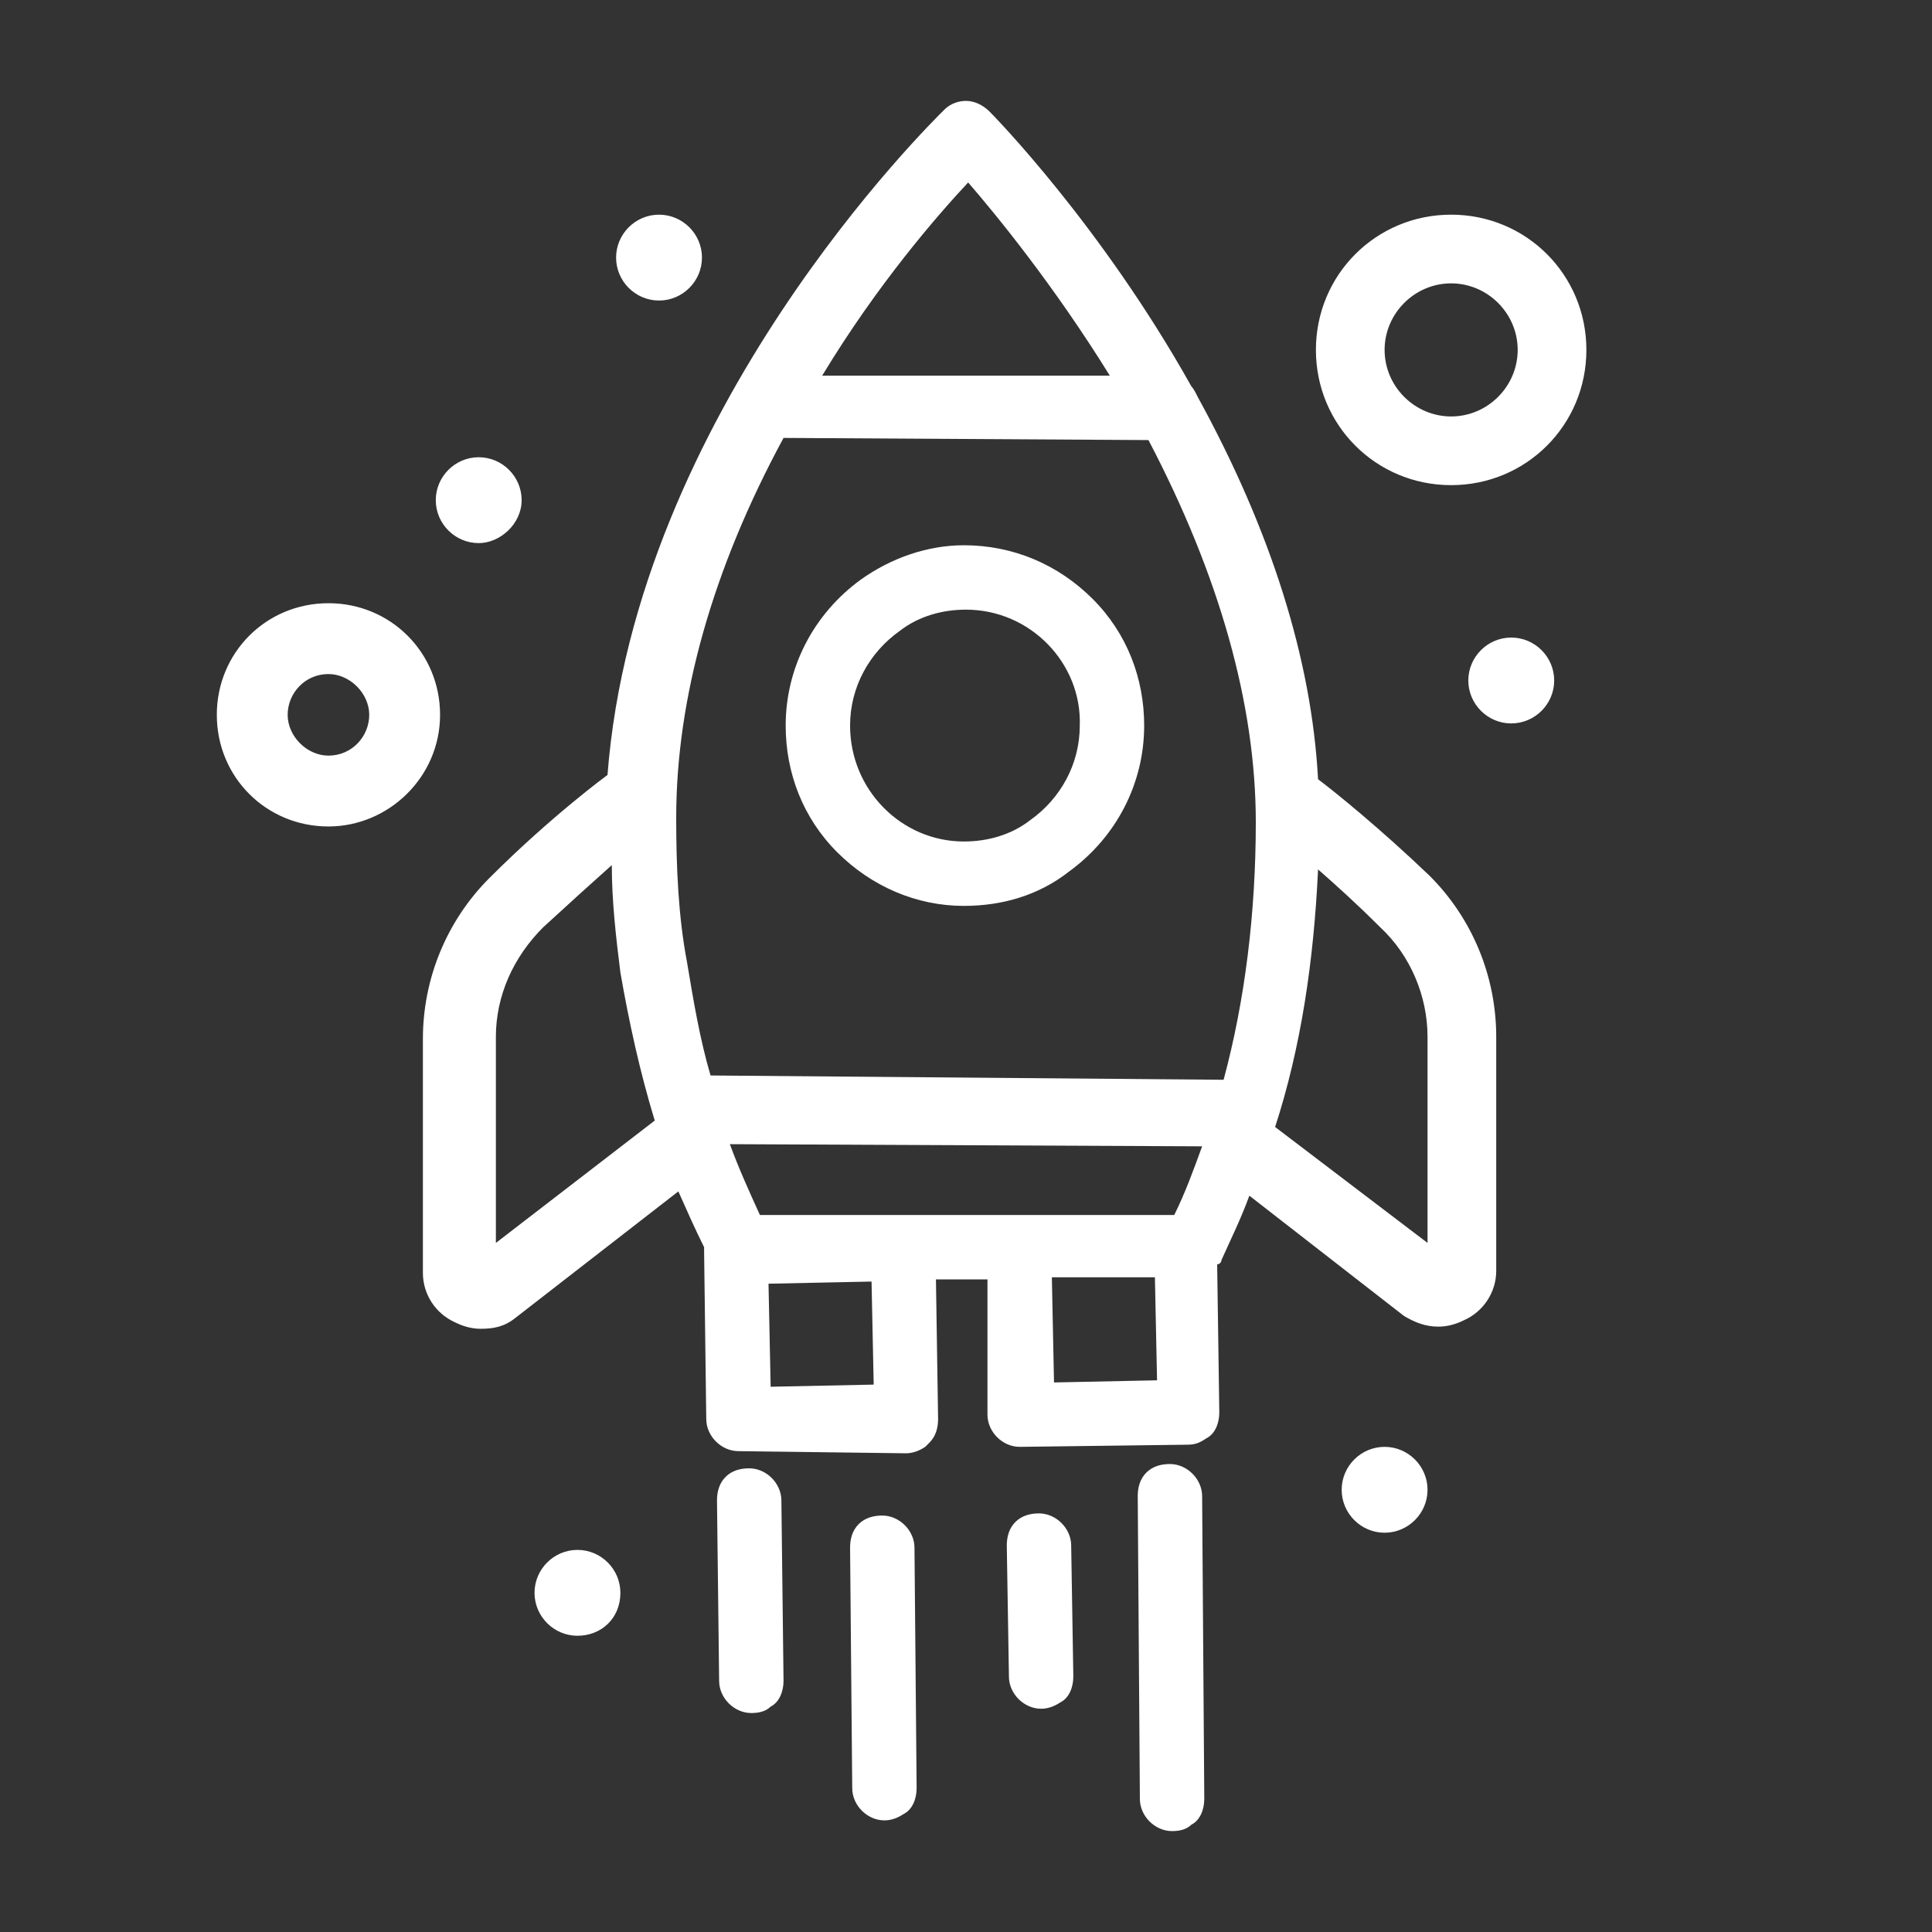 <svg width="90" height="90" viewBox="0 0 90 90" fill="none" xmlns="http://www.w3.org/2000/svg" class="h88ccss8t6a92amFabeag1">
<rect x="0" y="0" width="90" height="90" fill="#333333" stroke="none"/>
<g clip-path="url(#h88ccss8t6a92amFabeag1_h4b14mF1s08s1at1eb1aag_he611sa12atba3bbgdsmF3_heaF8s3mea0c2tse2a1gf9_hd98a003m8aegs6sta1F0e_hsFe5ab672asa1g04mte9d_h5a6sdgaFbat33mes33834_hmte734seg4ead68dsFa3d_h0teae3b2ac3ss2a35Fm7g_h8c3aeaa6gdemst5Ff6se7_hmsa00d3ea4b7Fa7ctgc4s_h3as1a27m5bFge18a4sdt0_hs8a8ae6a3F3tsmga61ef1_clip0_25_1556)">
<path d="M54.6 85.3C53.8 85.3 53.1 84.6 53.1 83.8L53 69.7C53 69.3 53.1 68.9 53.4 68.6C53.7 68.3 54.1 68.2 54.5 68.2C55.3 68.2 56 68.9 56 69.7L56.1 83.8C56.1 84.3 55.9 84.8 55.5 85C55.3 85.2 55 85.3 54.6 85.3ZM41.2 84.8C40.4 84.8 39.7 84.1 39.7 83.3L39.6 72.1C39.6 71.7 39.7 71.3 40 71C40.3 70.7 40.7 70.6 41.1 70.6C41.9 70.6 42.6 71.3 42.6 72.1L42.7 83.3C42.7 83.8 42.5 84.3 42.1 84.5C41.8 84.7 41.5 84.8 41.2 84.8ZM35 79.8C34.2 79.8 33.5 79.1 33.5 78.3L33.4 69.9C33.4 69.5 33.5 69.1 33.8 68.8C34.1 68.5 34.5 68.4 34.9 68.4C35.7 68.4 36.4 69.1 36.4 69.9L36.5 78.3C36.5 78.8 36.3 79.3 35.9 79.5C35.7 79.7 35.4 79.8 35 79.8ZM48.5 79.6C47.7 79.6 47 78.9 47 78.1L46.9 72C46.9 71.6 47 71.2 47.3 70.9C47.6 70.6 48 70.5 48.4 70.5C49.2 70.5 49.9 71.2 49.9 72L50 78.1C50 78.6 49.8 79.1 49.4 79.3C49.1 79.5 48.8 79.6 48.5 79.6ZM26.9 76.2C25.8 76.2 24.9 75.3 24.9 74.2C24.9 73.1 25.8 72.2 26.9 72.2C28 72.2 28.9 73.1 28.9 74.2C28.9 75.4 28 76.2 26.9 76.2ZM64.5 71.4C63.4 71.4 62.5 70.5 62.5 69.4C62.5 68.3 63.4 67.4 64.5 67.4C65.6 67.4 66.5 68.3 66.5 69.4C66.5 70.5 65.6 71.4 64.5 71.4ZM34.4 67.6C33.6 67.6 32.9 66.9 32.9 66.1L32.8 58.3C32.8 58.2 32.8 58.1 32.8 58.1C32.4 57.3 32 56.4 31.6 55.5L24 61.4C23.5 61.8 23 61.9 22.4 61.9C22 61.9 21.6 61.8 21.2 61.6C20.3 61.2 19.7 60.3 19.7 59.3V48.4C19.7 45.6 20.8 42.9 22.8 40.9C25.7 38 28.3 36.1 28.3 36.1C29.6 19.2 43.4 5.7 44 5.1C44.3 4.8 44.7 4.7 45 4.7C45.4 4.7 45.8 4.9 46.1 5.2C46.3 5.4 51.3 10.5 55.5 18C55.6 18.1 55.7 18.3 55.8 18.5C59.2 24.7 61.1 30.7 61.4 36.3C62.2 36.9 64.3 38.6 66.6 40.8C68.6 42.8 69.7 45.5 69.7 48.3V59.2C69.7 60.2 69.1 61.1 68.2 61.5C67.8 61.7 67.4 61.8 67 61.8C66.4 61.8 65.9 61.6 65.4 61.3L58.2 55.7C57.8 56.8 57.3 57.8 56.9 58.7C56.9 58.8 56.8 58.9 56.7 58.9L56.8 65.8C56.8 66.3 56.6 66.8 56.2 67C55.9 67.2 55.7 67.3 55.3 67.3L47.5 67.4C46.7 67.4 46 66.7 46 65.9V59.6H43.6L43.7 66.1C43.7 66.5 43.6 66.9 43.3 67.2C43.2 67.3 43.2 67.3 43.1 67.4C42.8 67.6 42.5 67.7 42.2 67.7L34.4 67.6ZM35.9 64.6L40.7 64.5L40.6 59.7L35.8 59.8L35.9 64.6ZM49.1 64.4L53.9 64.3L53.8 59.5H53.5H49L49.1 64.4ZM28.5 40.3C27.6 41.1 26.5 42.1 25.3 43.2C23.9 44.6 23.1 46.4 23.1 48.3V57.9L30.5 52.2C29.8 49.9 29.3 47.6 28.9 45.3C28.7 43.7 28.5 42 28.5 40.3ZM66.5 57.9V48.3C66.5 46.4 65.7 44.5 64.3 43.2C63.2 42.1 62.2 41.2 61.4 40.5C61.2 44.8 60.6 48.8 59.4 52.5L66.5 57.9ZM53.6 56.6H54.7C55.2 55.6 55.6 54.5 56 53.4L34 53.3C34.4 54.4 34.9 55.5 35.4 56.6H53.6ZM57 50.3C58 46.6 58.5 42.5 58.5 38.3C58.5 32.8 56.8 26.8 53.5 20.5L36.5 20.4C33.2 26.5 31.5 32.5 31.5 38.1C31.5 40.4 31.6 42.7 32 44.8C32.3 46.6 32.6 48.4 33.1 50.1L57 50.3ZM51.7 17.5C49.1 13.3 46.4 10 45.1 8.5C43.7 10 40.9 13.2 38.3 17.5H51.7ZM44.9 42.2C42.7 42.2 40.6 41.3 39 39.7C37.4 38.1 36.6 36 36.6 33.8C36.6 31.1 37.9 28.6 40.1 27C41.5 26 43.2 25.4 44.9 25.4C47.2 25.4 49.3 26.3 50.9 27.9C52.5 29.5 53.3 31.6 53.3 33.8C53.3 36.5 52 39 49.8 40.6C48.4 41.7 46.7 42.2 44.9 42.2ZM45 28.4C43.9 28.4 42.8 28.7 41.9 29.4C40.5 30.4 39.6 32 39.6 33.8C39.6 36.8 42 39.2 44.9 39.2C46 39.2 47.1 38.9 48 38.2C49.4 37.2 50.3 35.6 50.3 33.8C50.4 30.9 48 28.4 45 28.4ZM15.3 38.5C12.4 38.5 10.1 36.2 10.1 33.3C10.1 30.4 12.4 28.1 15.3 28.1C18.2 28.1 20.5 30.4 20.5 33.3C20.5 36.2 18.1 38.5 15.3 38.5ZM15.3 31.4C14.2 31.4 13.4 32.3 13.4 33.3C13.4 34.3 14.3 35.2 15.3 35.2C16.4 35.2 17.2 34.3 17.2 33.3C17.2 32.3 16.3 31.4 15.3 31.4ZM70.4 33.7C69.3 33.7 68.4 32.8 68.4 31.7C68.4 30.6 69.3 29.7 70.4 29.7C71.5 29.7 72.4 30.6 72.4 31.7C72.4 32.8 71.5 33.7 70.4 33.7ZM22.3 25.3C21.2 25.3 20.3 24.4 20.3 23.3C20.3 22.2 21.2 21.3 22.3 21.3C23.4 21.3 24.3 22.2 24.3 23.3C24.3 24.4 23.3 25.3 22.3 25.3ZM67.6 22.6C64.1 22.6 61.3 19.8 61.3 16.3C61.3 12.8 64.1 10 67.6 10C71.1 10 73.9 12.8 73.9 16.3C73.9 19.8 71.1 22.6 67.6 22.6ZM67.6 13.2C65.9 13.2 64.5 14.6 64.5 16.3C64.5 18 65.9 19.4 67.6 19.4C69.3 19.4 70.7 18 70.7 16.3C70.7 14.6 69.3 13.2 67.6 13.2ZM30.7 14C29.6 14 28.7 13.1 28.7 12C28.7 10.9 29.6 10 30.7 10C31.8 10 32.7 10.9 32.7 12C32.7 13.1 31.8 14 30.7 14Z" fill="white"/>
</g>
<defs>
<clipPath id="h88ccss8t6a92amFabeag1_h4b14mF1s08s1at1eb1aag_he611sa12atba3bbgdsmF3_heaF8s3mea0c2tse2a1gf9_hd98a003m8aegs6sta1F0e_hsFe5ab672asa1g04mte9d_h5a6sdgaFbat33mes33834_hmte734seg4ead68dsFa3d_h0teae3b2ac3ss2a35Fm7g_h8c3aeaa6gdemst5Ff6se7_hmsa00d3ea4b7Fa7ctgc4s_h3as1a27m5bFge18a4sdt0_hs8a8ae6a3F3tsmga61ef1_clip0_25_1556">
<rect width="90" height="90" fill="white"/>
</clipPath>
</defs>
</svg>

